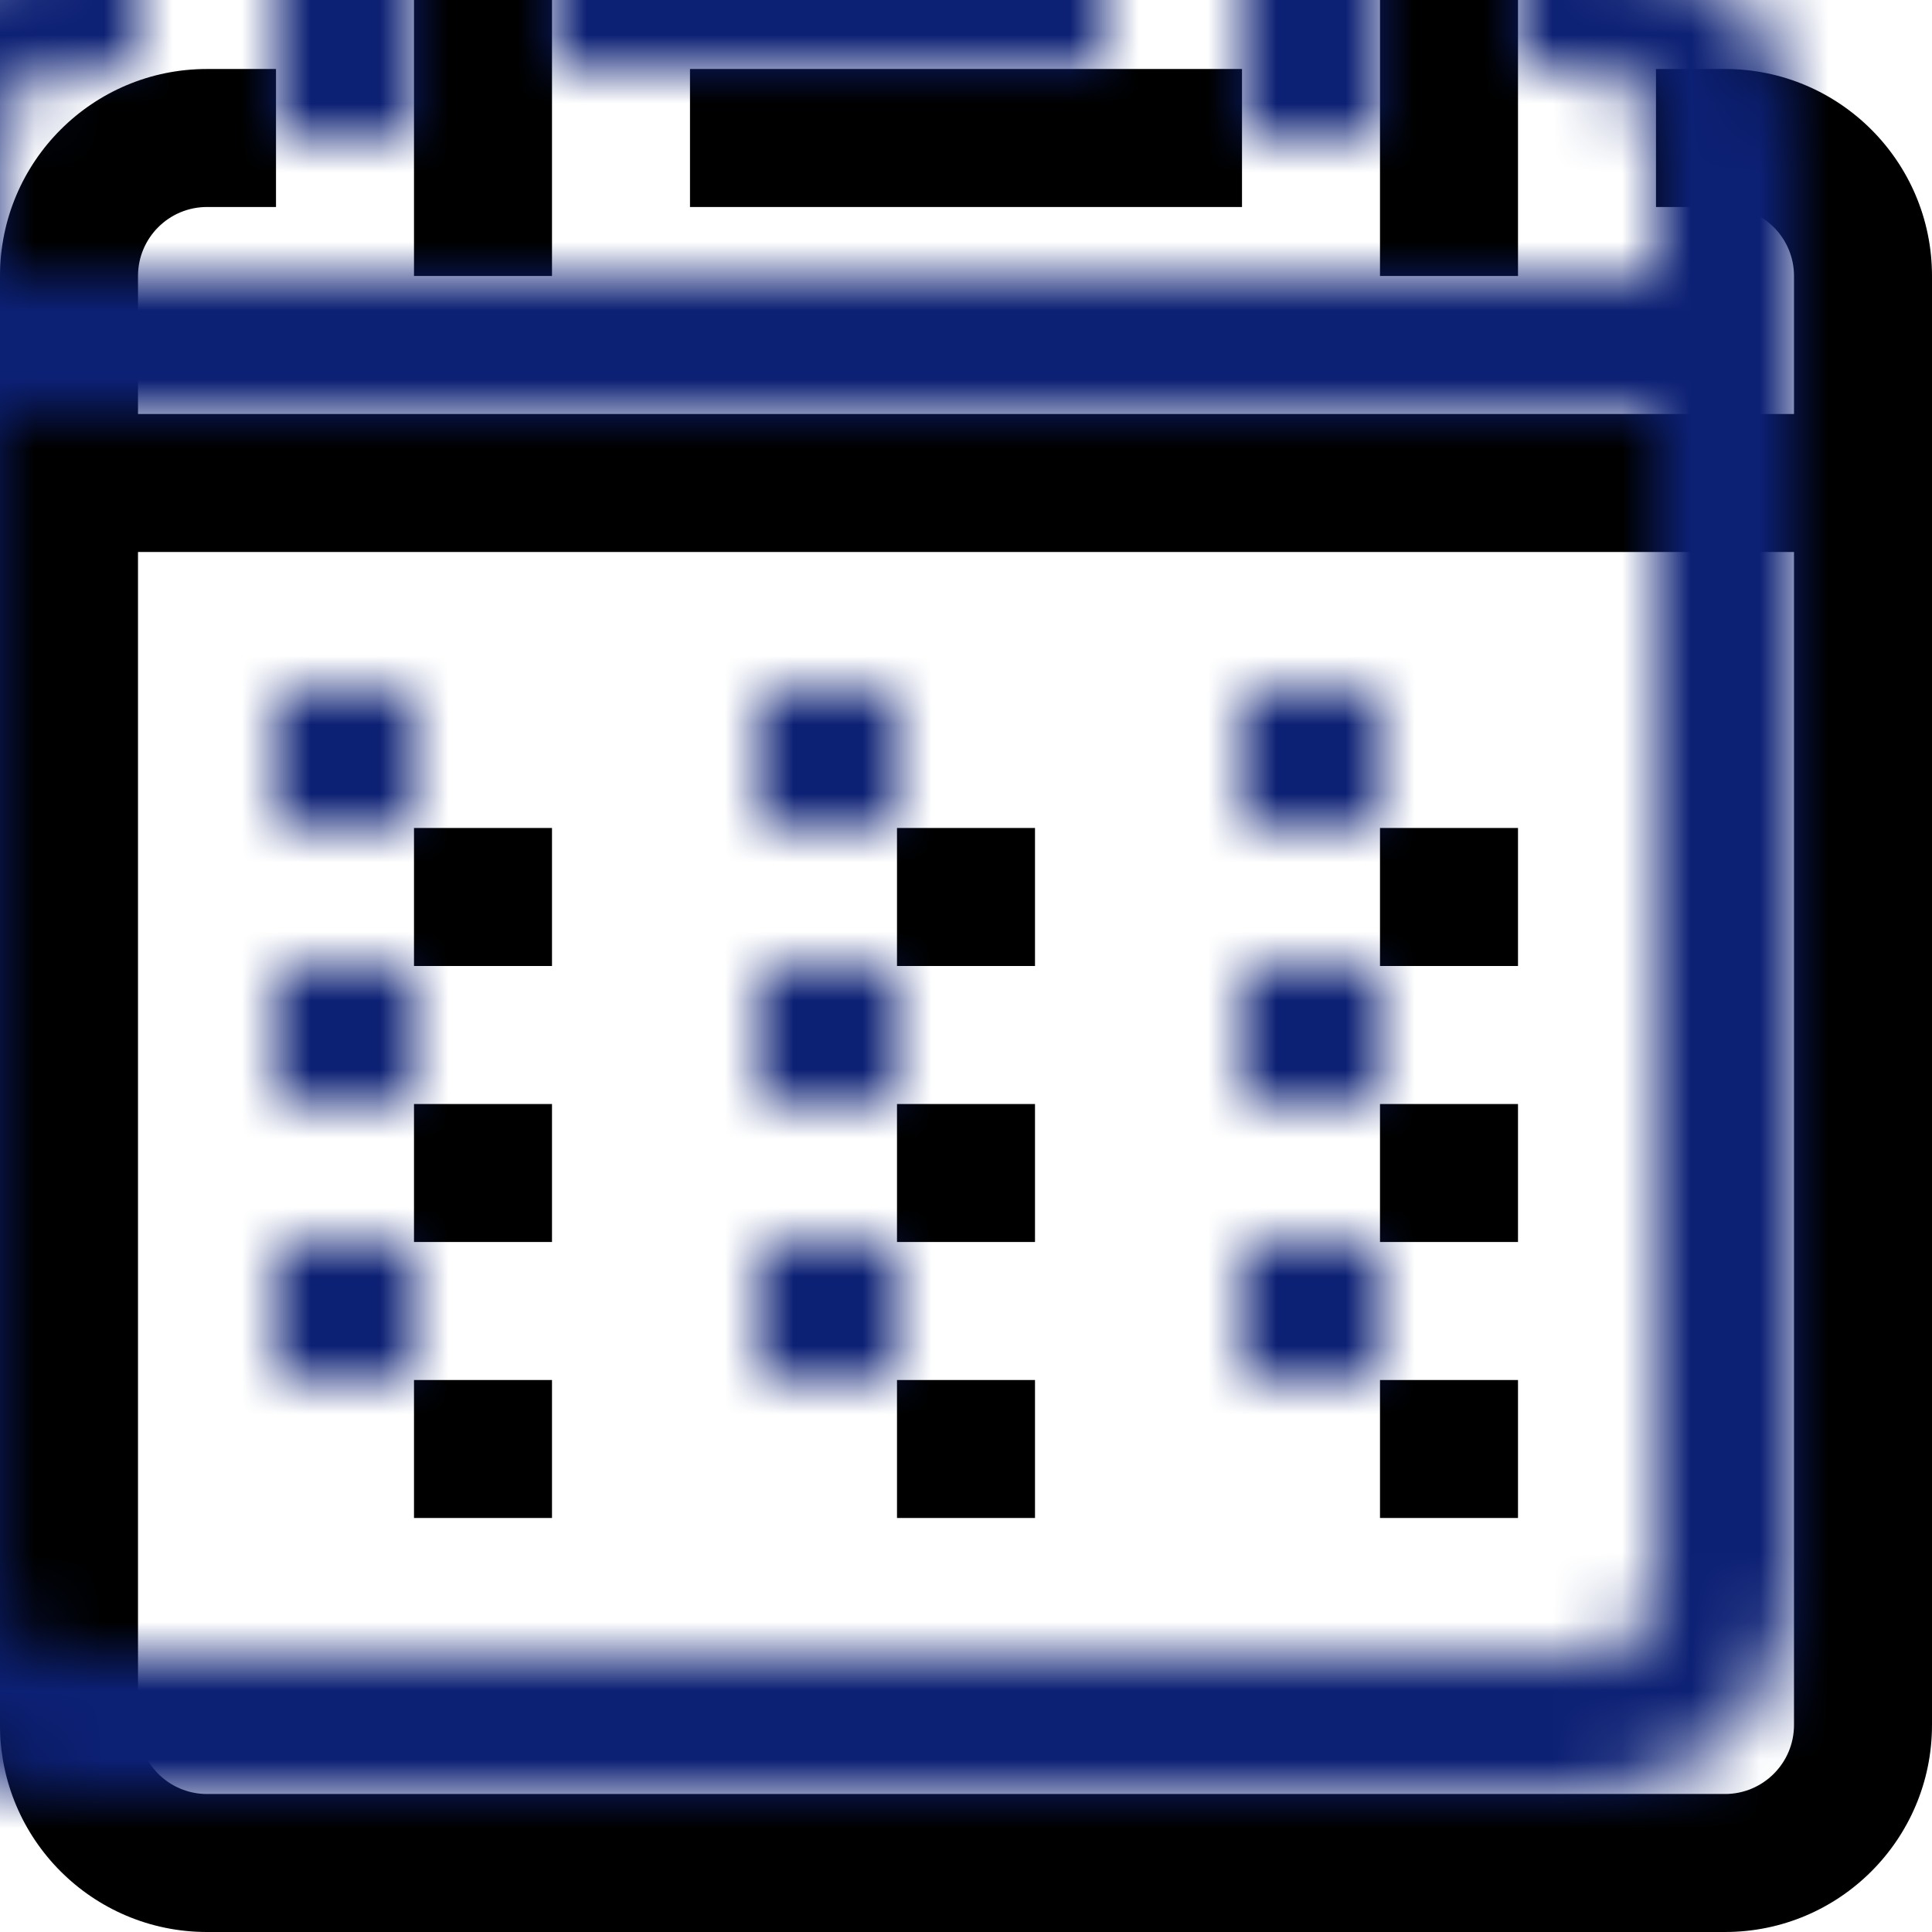 <?xml version="1.0" encoding="UTF-8"?>
<svg width="28px" height="28px" viewBox="0 0 28 28" version="1.1" xmlns="http://www.w3.org/2000/svg" xmlns:xlink="http://www.w3.org/1999/xlink">
    <title>A1CA9DF0-38CB-4A88-838F-94FFEEB4BE28</title>
    <defs>
        <path d="M6,12 L8,12 L8,14 L6,14 L6,12 Z M13,14 L15,14 L15,12 L13,12 L13,14 Z M20,14 L22,14 L22,12 L20,12 L20,14 Z M6,18 L8,18 L8,16 L6,16 L6,18 Z M13,18 L15,18 L15,16 L13,16 L13,18 Z M20,18 L22,18 L22,16 L20,16 L20,18 Z M6,22 L8,22 L8,20 L6,20 L6,22 Z M13,22 L15,22 L15,20 L13,20 L13,22 Z M20,22 L22,22 L22,20 L20,20 L20,22 Z M8,3 L8,0 L6,0 L6,4 L8,4 L8,3 Z M28,4 L28,25 C28,26.657 26.657,28 25,28 L3,28 C1.343,28 0,26.657 0,25 L0,4 C0,2.343 1.343,1 3,1 L4,1 L4,3 L3,3 C2.448,3 2,3.448 2,4 L2,6 L26,6 L26,4 C26,3.448 25.552,3 25,3 L24,3 L24,1 L25,1 C26.657,1 28,2.343 28,4 Z M26,25 L26,8 L2,8 L2,25 C2,25.552 2.448,26 3,26 L25,26 C25.552,26 26,25.552 26,25 Z M18,1 L10,1 L10,3 L18,3 L18,1 Z M22,3 L22,0 L20,0 L20,4 L22,4 L22,3 Z" id="path-1"></path>
    </defs>
    <g id="102020-Product-pages-updates-12-+-Contactless" stroke="none" stroke-width="1" fill="none" fill-rule="evenodd">
        <g id="Platinum-V2" transform="translate(-77, -1422)">
            <g id="icon-dec-calendar" transform="translate(77, 1422)">
                <mask id="mask-2" fill="white">
                    <use xlink:href="#path-1"></use>
                </mask>
                <use id="Mask" fill="#000000" fill-rule="nonzero" xlink:href="#path-1"></use>
                <rect id="🌈-Color" fill="#0C2074" mask="url(#mask-2)" x="-2" y="-2" width="32" height="32"></rect>
            </g>
        </g>
    </g>
</svg>